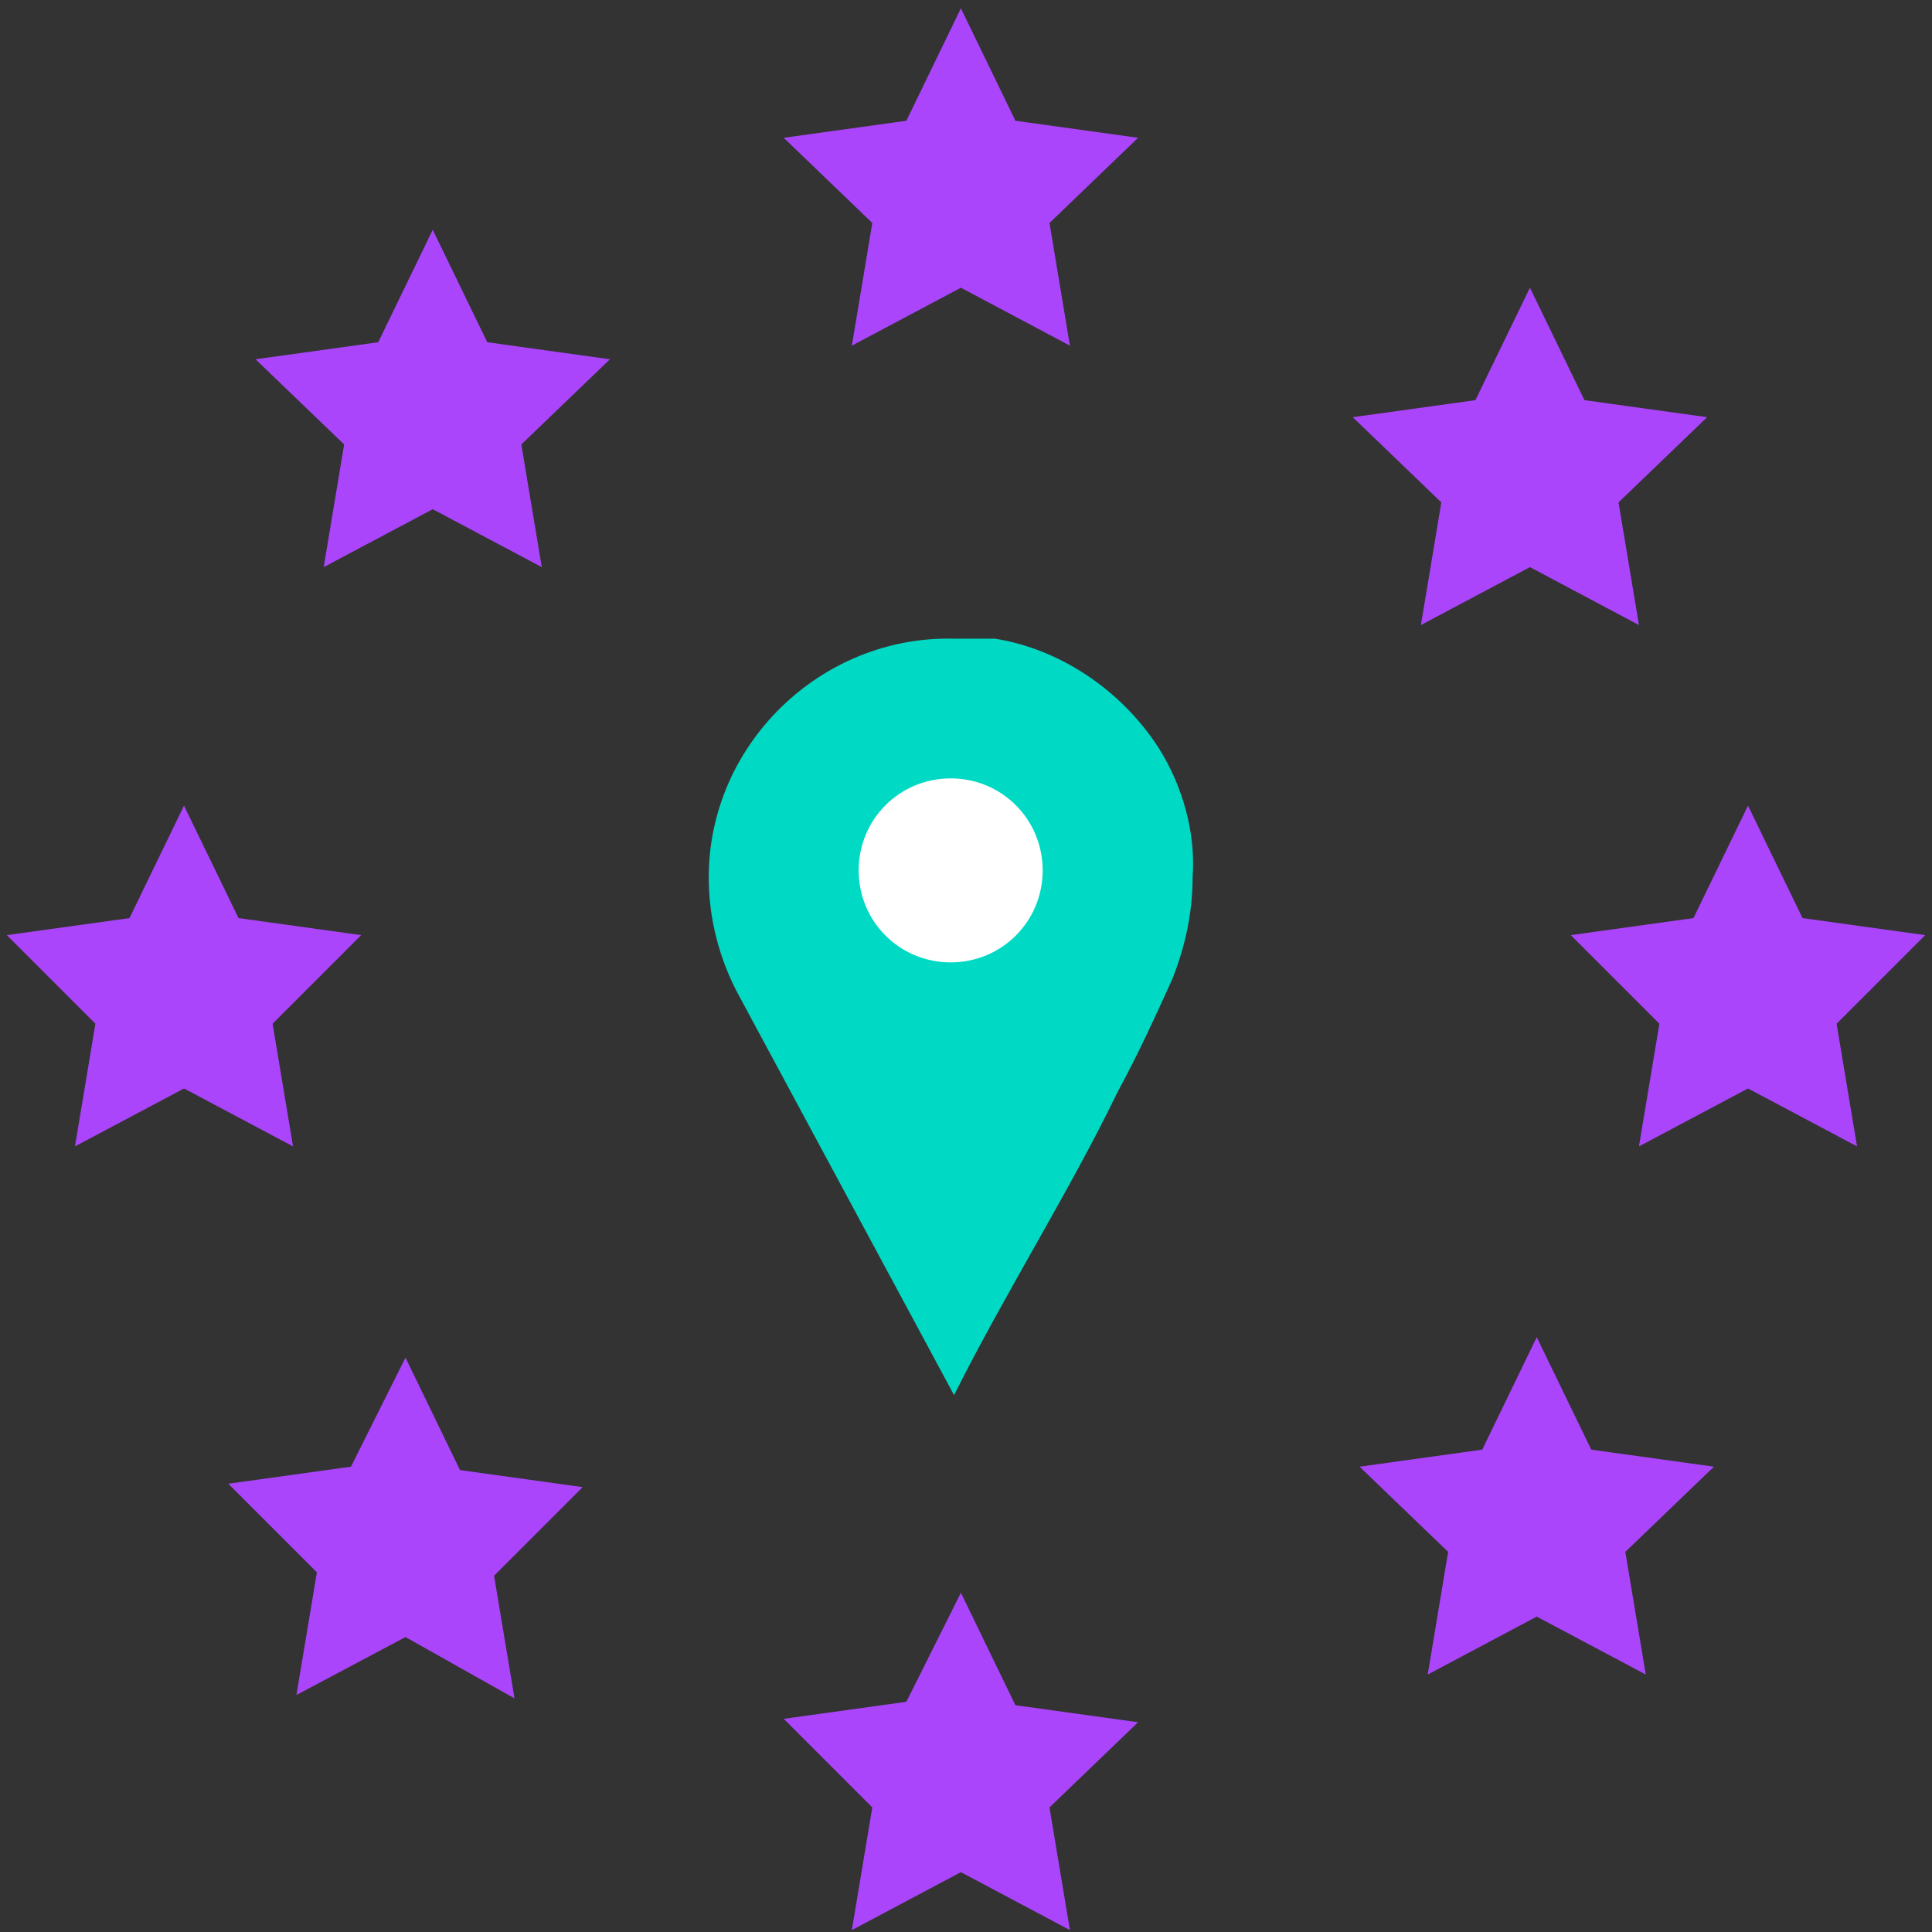 <svg xmlns="http://www.w3.org/2000/svg" xmlns:xlink="http://www.w3.org/1999/xlink" id="Laag_1" x="0px" y="0px" viewBox="0 0 56.7 56.7" style="enable-background:new 0 0 56.7 56.7;" xml:space="preserve"><rect x="0" y="0" width="56.7" height="56.7" fill="#333333" stroke="none"/> <style type="text/css"> .st0{clip-path:url(#SVGID_00000009573849929316529540000016638667115251424673_);} .st1{fill:#AA45FC;} .st2{fill:#00DAC5;} .st3{fill:#FFFFFF;} </style> <g> <defs> <rect id="SVGID_1_" x="0.2" y="0.2" width="56.4" height="56.4"></rect> </defs> <clipPath id="SVGID_00000093178807613200799540000004177312040348153272_"> <use xlink:href="#SVGID_1_" style="overflow:visible;"></use> </clipPath> <g transform="translate(0 0.044)" style="clip-path:url(#SVGID_00000093178807613200799540000004177312040348153272_);"> <path class="st1" d="M28.2,0.2l1.6,3.3L33.4,4l-2.6,2.5l0.6,3.6l-3.2-1.7l-3.2,1.7l0.6-3.6L23,4l3.6-0.5L28.2,0.2z"></path> <path class="st1" d="M28.2,46.7l1.6,3.3l3.6,0.5L30.8,53l0.6,3.6l-3.2-1.7L25,56.6l0.6-3.6L23,50.4l3.6-0.5L28.2,46.7z"></path> <path class="st1" d="M45.1,39.2l1.6,3.3l3.6,0.5l-2.6,2.5l0.6,3.6l-3.2-1.7l-3.2,1.7l0.6-3.6l-2.6-2.5l3.6-0.5L45.1,39.2z"></path> <path class="st1" d="M12.7,6.7l1.6,3.3l3.6,0.5L15.3,13l0.6,3.6l-3.2-1.7l-3.2,1.7l0.6-3.6l-2.6-2.5l3.6-0.5L12.7,6.7z"></path> <path class="st1" d="M44.9,8.4l1.6,3.3l3.6,0.5l-2.6,2.5l0.6,3.6l-3.2-1.7l-3.2,1.7l0.6-3.6l-2.6-2.5l3.6-0.5L44.9,8.4z"></path> <path class="st1" d="M11.9,39.8l1.6,3.3l3.6,0.5l-2.6,2.6l0.6,3.6L11.9,48l-3.2,1.7l0.6-3.6l-2.6-2.6l3.6-0.5L11.9,39.8z"></path> <path class="st1" d="M51.3,23.6l1.6,3.3l3.6,0.5L53.9,30l0.6,3.6l-3.2-1.7l-3.2,1.7l0.6-3.6l-2.6-2.6l3.6-0.5L51.3,23.6z"></path> <path class="st1" d="M5.4,23.6L7,26.9l3.6,0.5L8,30l0.6,3.6l-3.2-1.7l-3.2,1.7L2.8,30l-2.6-2.6l3.6-0.5L5.4,23.6z"></path> <path class="st2" d="M35,25.7c0.1-1.3-0.3-2.7-1-3.8c-1.1-1.7-2.9-2.9-4.8-3.2c-0.4,0-0.8,0-1.2,0c-3.9-0.1-7.2,3.1-7.2,7 c0,1.2,0.3,2.4,0.9,3.5l6.3,11.7c1.5-3,3.4-6,4.8-8.9c0.6-1.1,1.1-2.2,1.6-3.3C34.8,27.7,35,26.7,35,25.7z"></path> <path class="st3" d="M27.9,28.2c1.5,0,2.7-1.2,2.7-2.7c0-1.5-1.2-2.7-2.7-2.7c-1.5,0-2.7,1.2-2.7,2.7C25.2,27,26.4,28.2,27.9,28.2 z"></path> </g> </g> </svg>